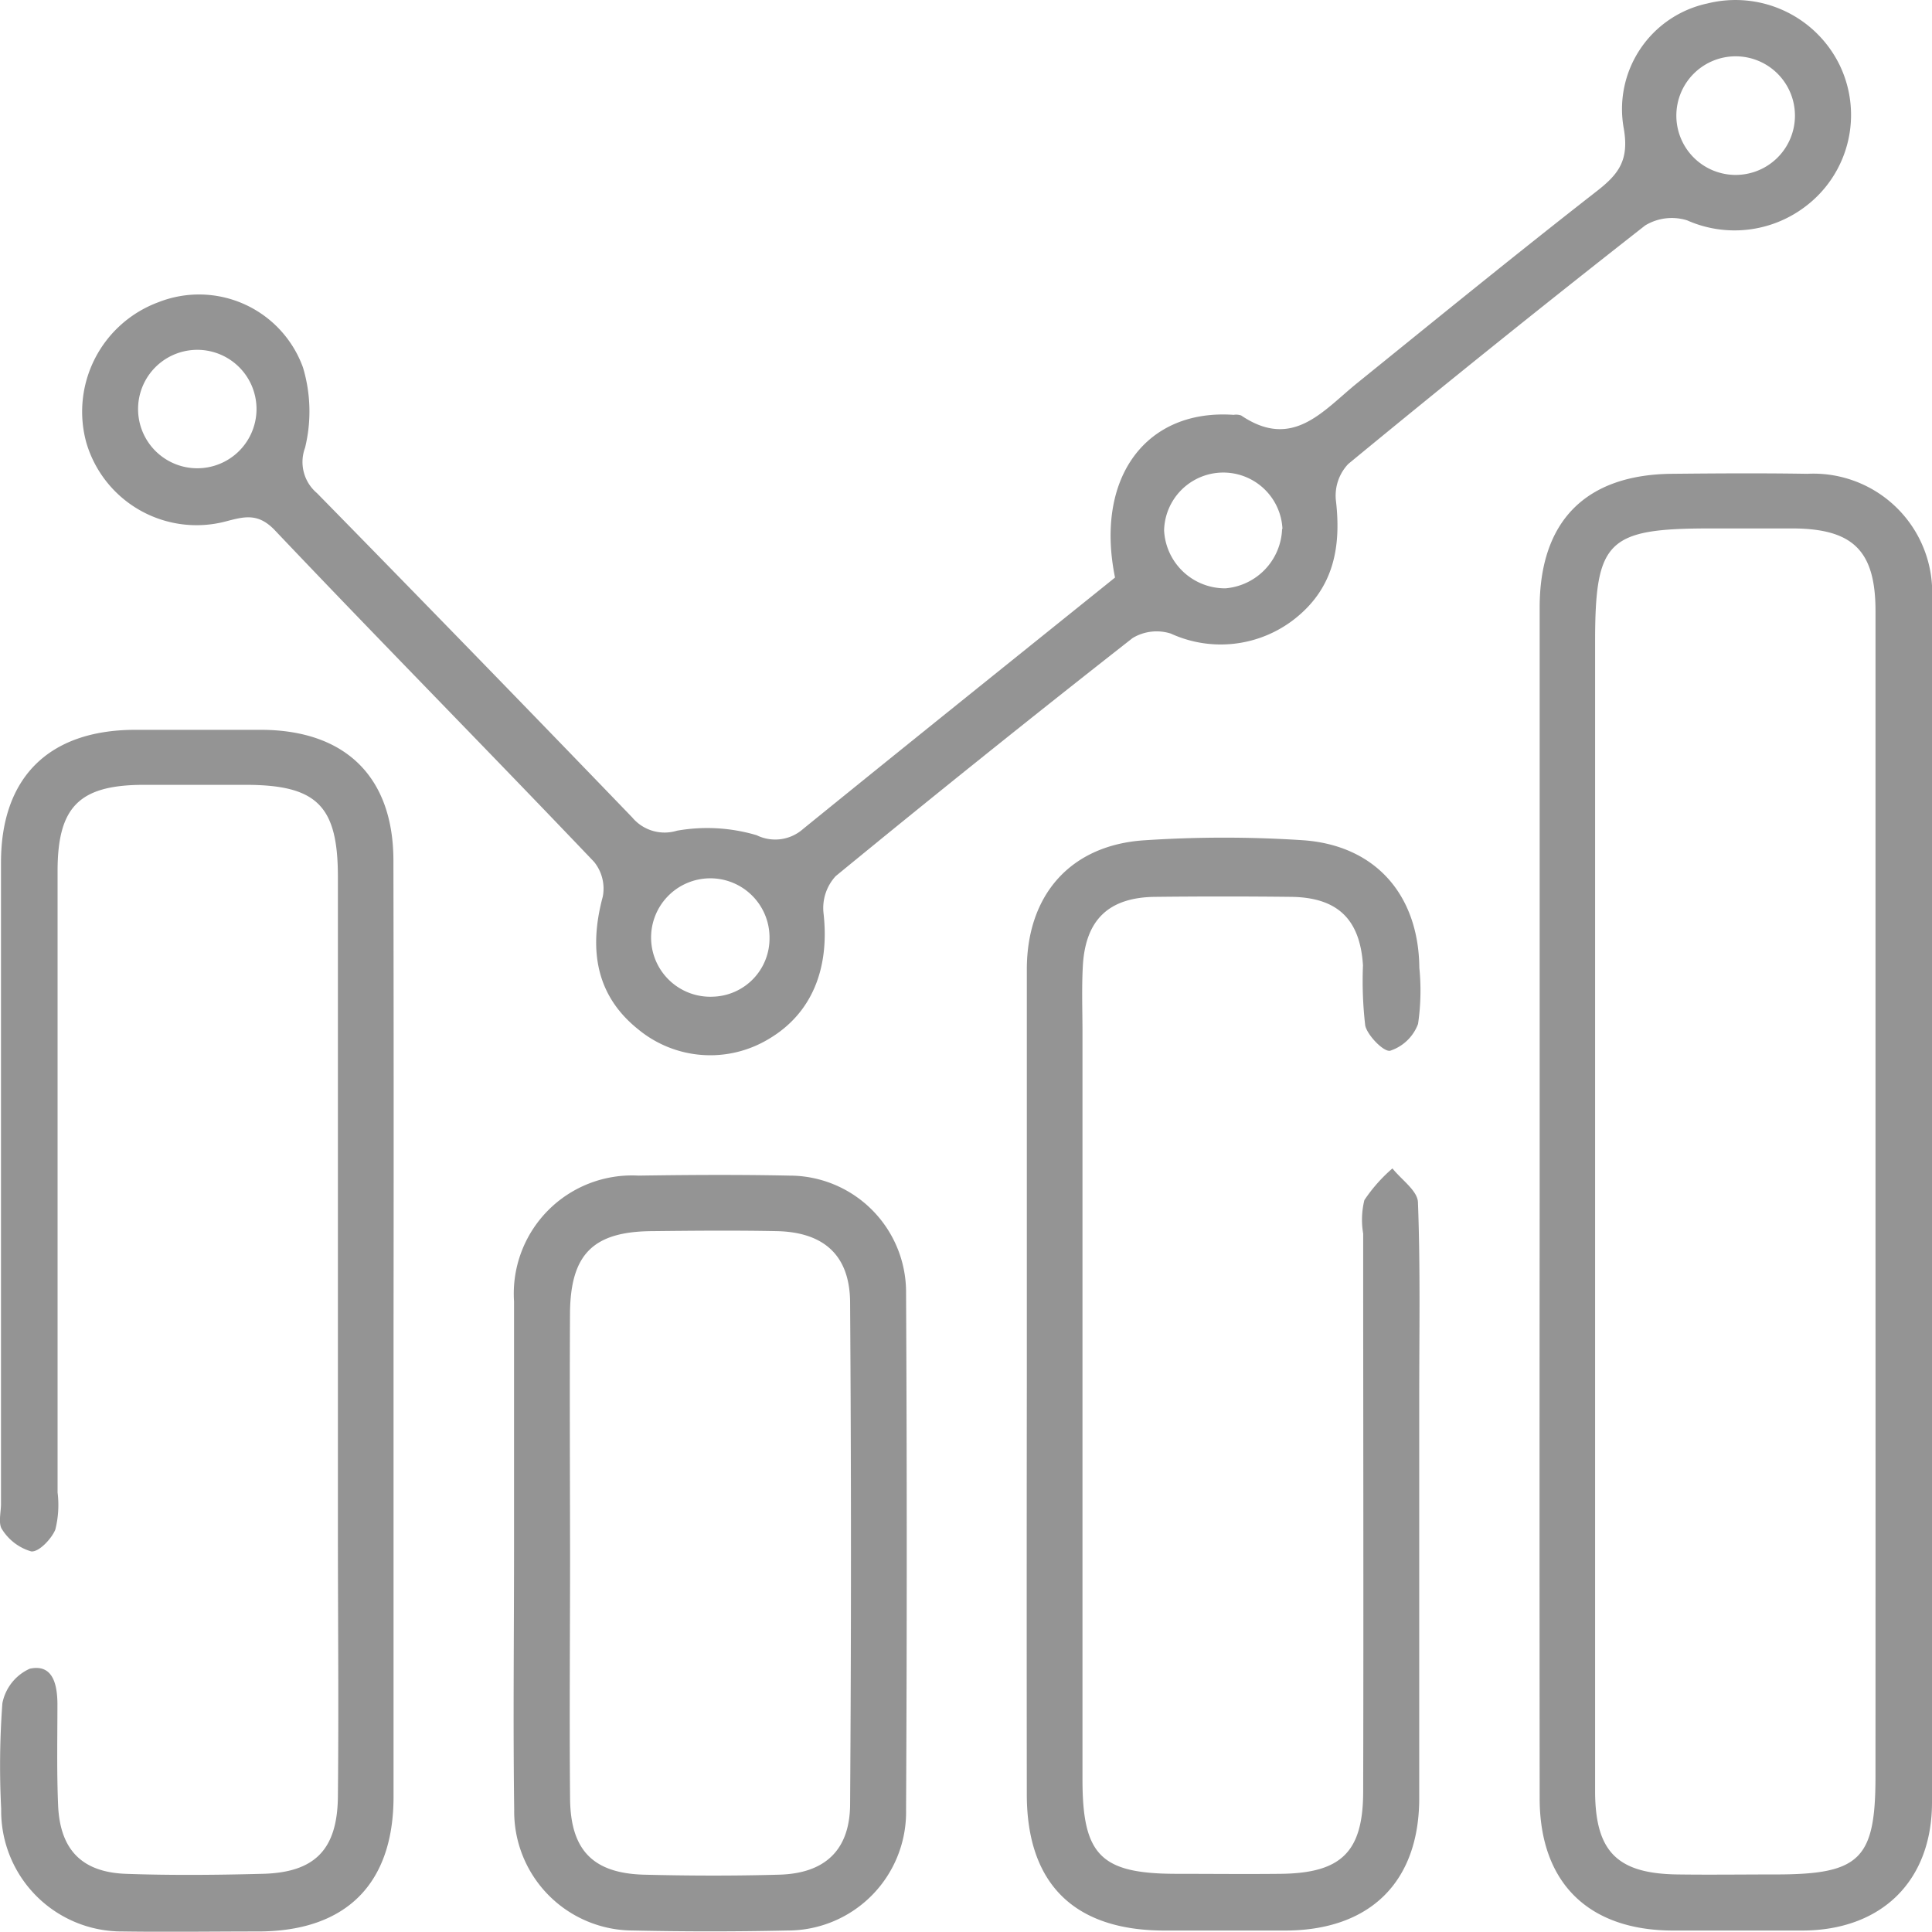 <svg xmlns="http://www.w3.org/2000/svg" width="95" height="94.986" viewBox="0 0 95 94.986">
  <g id="Layer_2" data-name="Layer 2" transform="translate(0.008 -0.01)">
    <g id="Layer_1" data-name="Layer 1" transform="translate(-0.008 0.01)">
      <path id="Path_1209" data-name="Path 1209" d="M61.667,28.409c-1-4.919,1.528-8.3,5.831-8a.76.76,0,0,1,.371.03c2.534,1.717,4.025-.234,5.7-1.588,3.891-3.146,7.767-6.306,11.714-9.385,1.113-.857,1.68-1.532,1.4-3.138A5.309,5.309,0,0,1,90.793.181,5.7,5.7,0,0,1,97.3,3.215a5.638,5.638,0,0,1-1.714,6.97,5.749,5.749,0,0,1-5.787.66,2.522,2.522,0,0,0-2.066.252q-7.374,5.775-14.6,11.729a2.263,2.263,0,0,0-.608,1.766c.274,2.3-.1,4.321-2,5.831a5.886,5.886,0,0,1-6.113.742,2.289,2.289,0,0,0-1.881.219q-7.367,5.772-14.6,11.707a2.315,2.315,0,0,0-.6,1.8c.319,2.763-.586,4.974-2.708,6.217a5.564,5.564,0,0,1-6.41-.49c-1.959-1.569-2.482-3.746-1.732-6.528a2.088,2.088,0,0,0-.43-1.7c-5.193-5.453-10.5-10.828-15.691-16.3-.831-.875-1.51-.679-2.43-.438a5.649,5.649,0,0,1-6.844-3.869,5.738,5.738,0,0,1,3.546-6.914,5.435,5.435,0,0,1,7.107,3.216,7.519,7.519,0,0,1,.1,3.943,2,2,0,0,0,.582,2.226q7.79,7.945,15.505,15.95a2.075,2.075,0,0,0,2.2.653,8.532,8.532,0,0,1,3.921.223,2.066,2.066,0,0,0,2.281-.308C51.392,36.659,56.5,32.567,61.667,28.409ZM95.1,5.711a2.916,2.916,0,1,0-2.934,2.9,2.916,2.916,0,0,0,2.934-2.9Zm-75.649,14.5a2.912,2.912,0,1,0-.921,2.039,2.919,2.919,0,0,0,.921-2.039ZM44.678,46.143a2.912,2.912,0,1,0-2.756,2.875,2.864,2.864,0,0,0,2.756-2.875ZM69.9,26.02a2.912,2.912,0,0,0-5.82.074A3,3,0,0,0,67.1,28.939a3.039,3.039,0,0,0,2.782-2.919Z" transform="translate(-6.839 -0.01)" fill="#949494"/>
      <path id="Path_1210" data-name="Path 1210" d="M204.081,98.452v-29.1c0-4.244,2.255-6.528,6.48-6.577,2.226-.022,4.451-.037,6.677,0a5.843,5.843,0,0,1,6.135,6.187V128.1c0,3.876-2.485,6.306-6.406,6.306h-6.306c-4.188,0-6.577-2.352-6.58-6.5Q204.069,113.2,204.081,98.452Zm16.514,0V69.519c0-2.967-1.113-4.032-4.025-4.058h-4.08c-5.086,0-5.683.586-5.683,5.594v56.564c.022,2.927,1.113,3.991,4.058,4.028,1.606.022,3.212,0,4.822,0,4.143,0,4.907-.742,4.907-4.822Q220.6,112.648,220.595,98.452Z" transform="translate(-128.373 -39.477)" fill="#949494"/>
      <path id="Path_1211" data-name="Path 1211" d="M19.343,126.22v23c0,4.3-2.344,6.618-6.643,6.625-2.226,0-4.451.033-6.677,0A5.931,5.931,0,0,1,.05,149.819a41.664,41.664,0,0,1,.059-5.193,2.354,2.354,0,0,1,1.346-1.7c1.142-.249,1.35.783,1.361,1.706,0,1.669-.037,3.338.033,5.008.093,2.185,1.168,3.294,3.338,3.372s4.451.059,6.677,0c2.6-.052,3.709-1.18,3.743-3.772.045-4.451,0-8.9,0-13.354v-31.9c0-3.494-1.031-4.518-4.529-4.522h-5c-3.168,0-4.247,1.057-4.255,4.206v30.587a4.965,4.965,0,0,1-.111,1.829c-.193.467-.816,1.113-1.183,1.072A2.512,2.512,0,0,1,.1,136.083c-.208-.286-.059-.838-.059-1.269v-31.53c0-4.173,2.337-6.5,6.543-6.525h6.306c4.114.033,6.439,2.337,6.447,6.417Q19.358,114.728,19.343,126.22Z" transform="translate(0.008 -60.872)" fill="#949494"/>
      <path id="Path_1212" data-name="Path 1212" d="M136.1,137.928v-20.4c0-3.683,2.163-6.128,5.805-6.354a59.161,59.161,0,0,1,7.79,0c3.561.256,5.672,2.7,5.705,6.269a11.237,11.237,0,0,1-.063,2.763,2.192,2.192,0,0,1-1.369,1.317c-.312.074-1.113-.742-1.228-1.235a19.088,19.088,0,0,1-.111-2.967c-.145-2.278-1.261-3.338-3.546-3.364q-3.338-.037-6.677,0c-2.266.026-3.416,1.113-3.55,3.372-.063,1.113-.019,2.226-.019,3.338v36.7c0,3.709.9,4.618,4.57,4.629,1.729,0,3.461.019,5.193,0,2.967-.037,4.032-1.079,4.039-4.032.022-9.144,0-18.287,0-27.449a4.035,4.035,0,0,1,.059-1.647,7.75,7.75,0,0,1,1.38-1.558c.438.553,1.232,1.094,1.254,1.662.122,3.209.063,6.425.063,9.644v19.66c0,4.125-2.419,6.5-6.584,6.51h-5.935c-4.451,0-6.77-2.3-6.777-6.677Q136.089,148.036,136.1,137.928Z" transform="translate(-85.609 -69.857)" fill="#949494"/>
      <path id="Path_1213" data-name="Path 1213" d="M68.1,174.217V161.977a5.813,5.813,0,0,1,6.12-6.184c2.47-.037,4.945-.052,7.419,0a5.735,5.735,0,0,1,5.738,5.794q.067,12.7,0,25.391a5.824,5.824,0,0,1-5.827,5.935q-3.8.082-7.6,0a5.853,5.853,0,0,1-5.842-5.935C68.05,182.742,68.1,178.476,68.1,174.217Zm2.756,0c0,4.08-.037,8.161,0,12.241.03,2.515,1.142,3.635,3.613,3.709,2.226.056,4.451.063,6.677,0s3.465-1.191,3.479-3.453q.085-12.323,0-24.652c0-2.337-1.276-3.491-3.613-3.539-2.036-.041-4.08-.022-6.117,0-2.89.019-4.021,1.113-4.043,4.047C70.832,166.431,70.851,170.315,70.855,174.217Z" transform="translate(-42.824 -97.986)" fill="#949494"/>
    </g>
  </g>
</svg>
